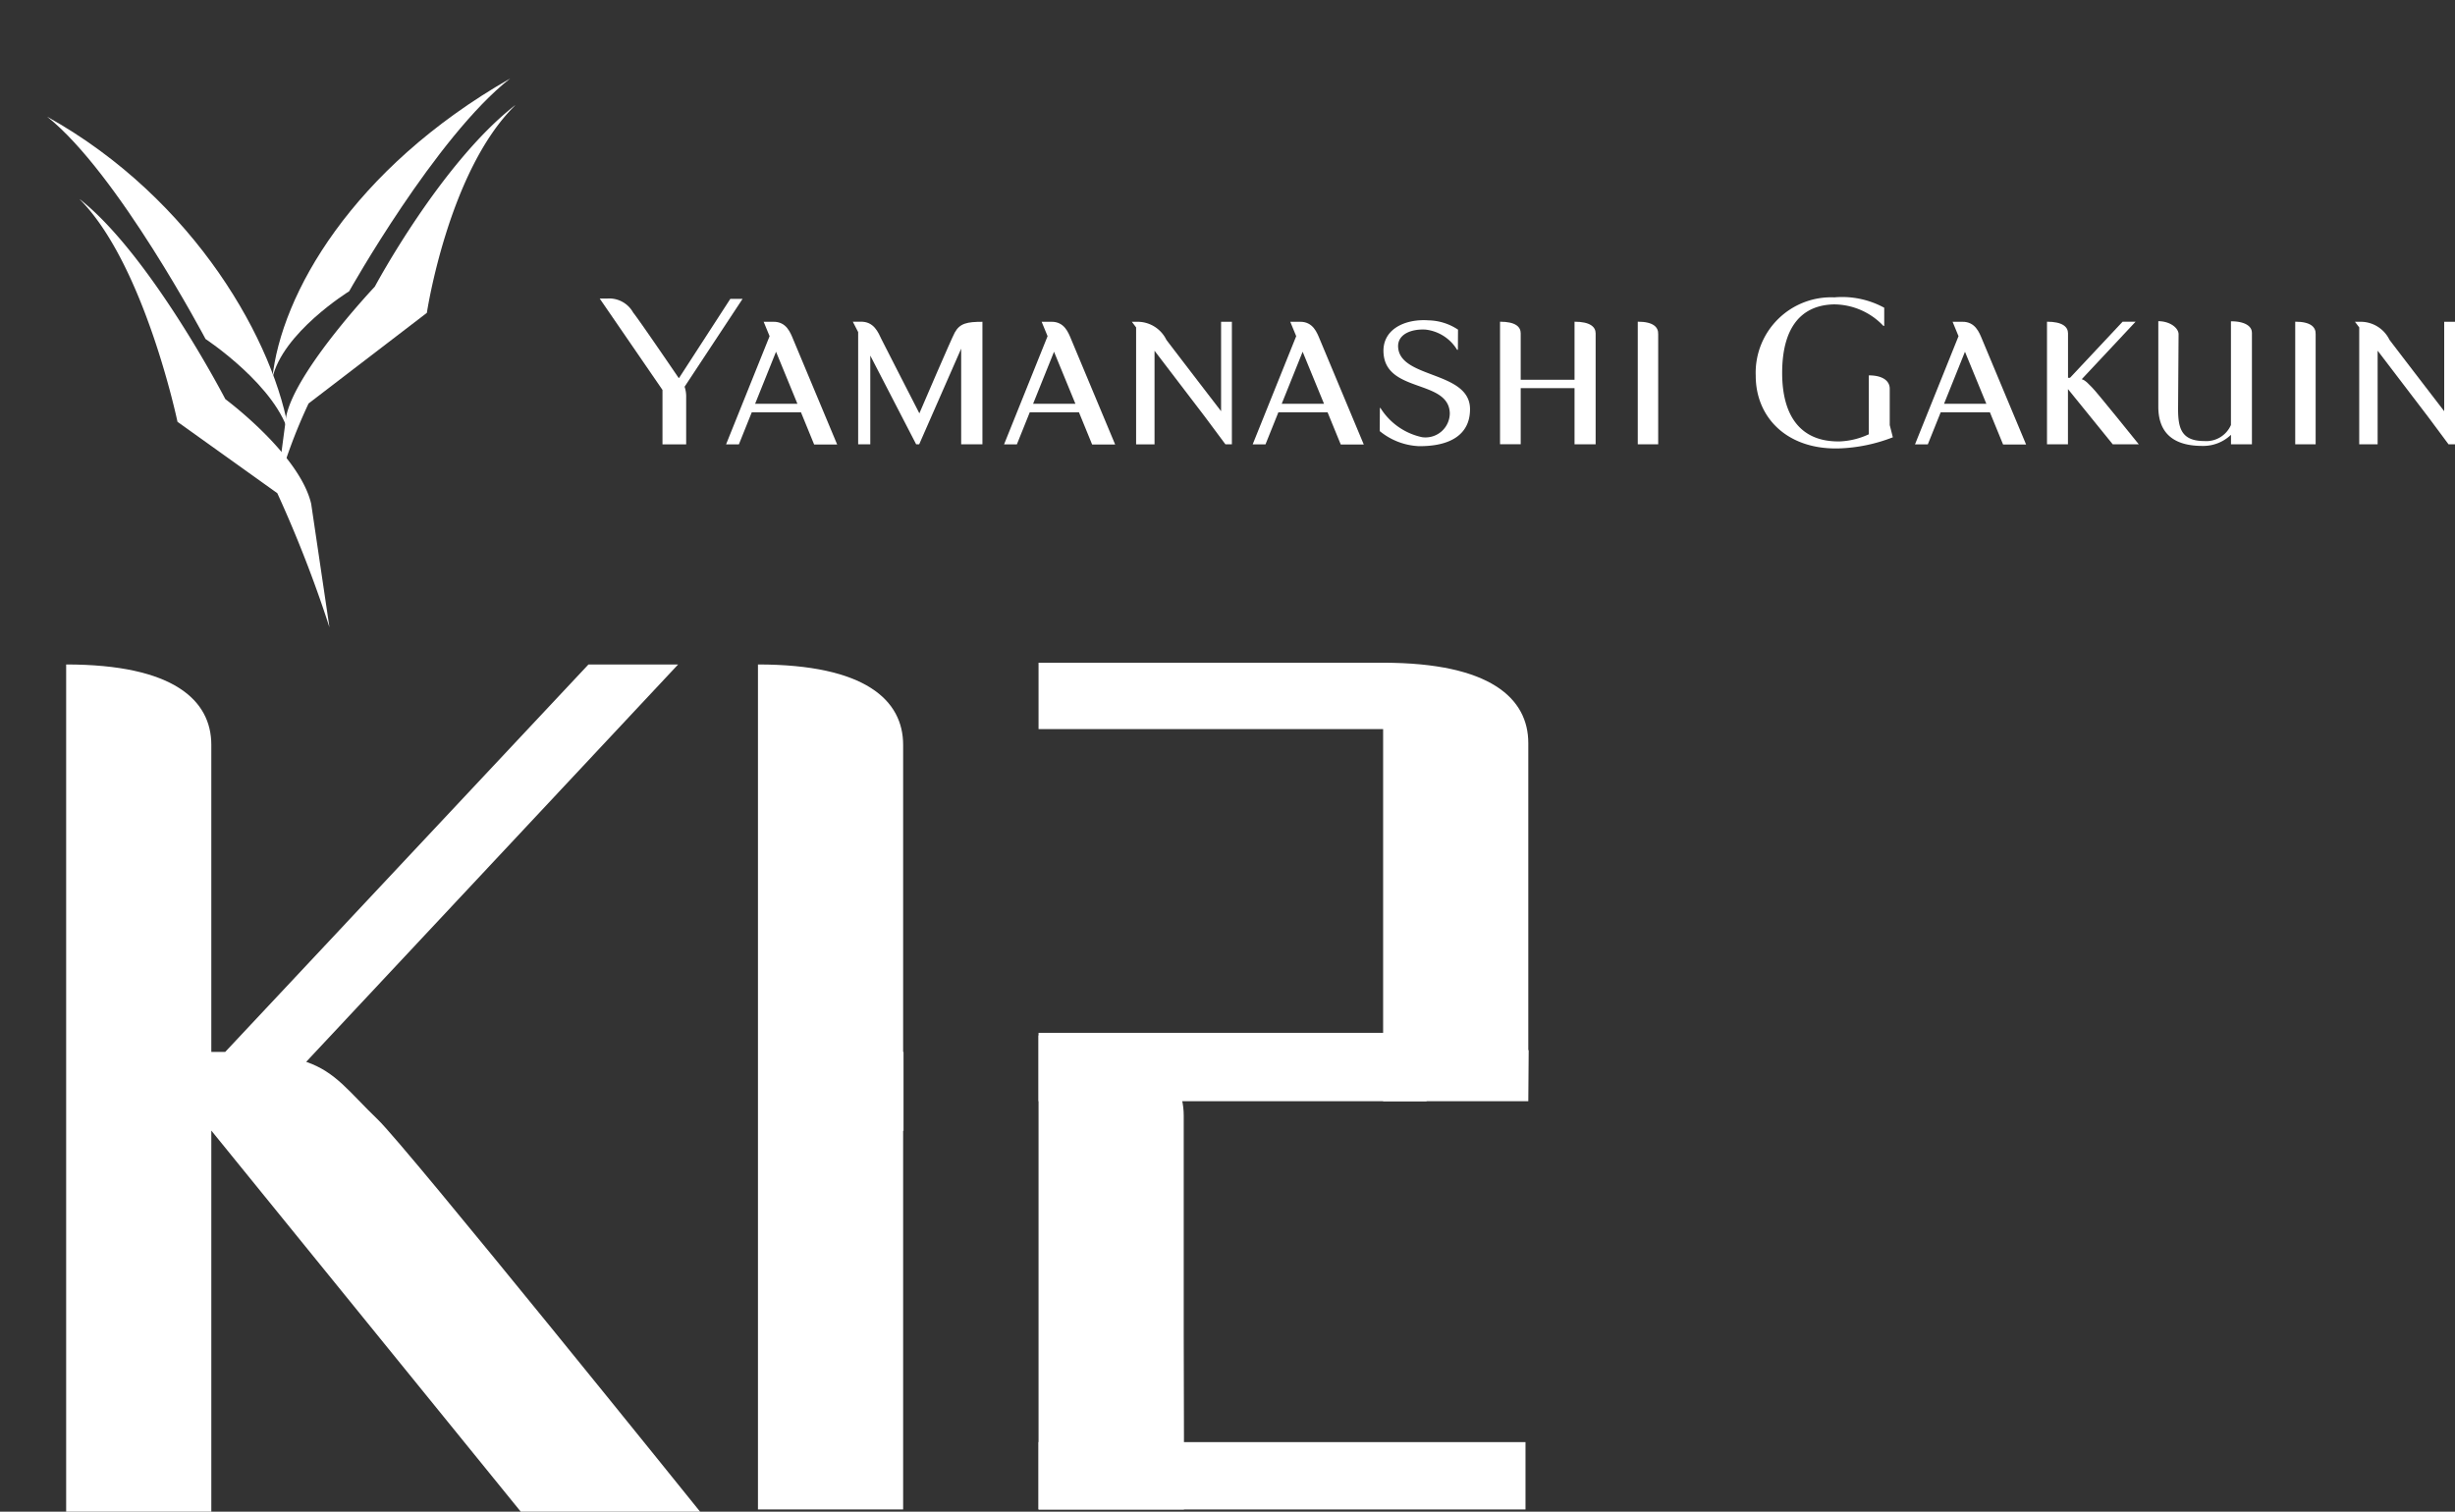 <svg xmlns="http://www.w3.org/2000/svg" width="137.75" height="84.836" viewBox="0 0 137.75 84.836">
  <rect x="0" y="0" width="137.75" height="84.836" fill="#333333" stroke="none"/>
  <g id="Group_4036" data-name="Group 4036" transform="translate(-17 1.591)">
    <g id="Group_4035" data-name="Group 4035">
      <path id="Path_96" data-name="Path 96" d="M71.354,92.126,53.991,70.739V92.126H45.846V44.58c6.034,0,8.145,2.012,8.145,4.512V66.325h.778L75.153,44.58h5.031l-20.87,22.3c1.687.584,2.4,1.687,4.025,3.246s18.077,22,18.077,22Z" transform="translate(-25.134 -8.881)" fill="#fff"/>
      <path id="Path_97" data-name="Path 97" d="M102.488,66.324h-.022V49.091c0-2.5-2.112-4.511-8.146-4.511V92h8.146V70.738l.022.028Z" transform="translate(-34.791 -8.881)" fill="#fff"/>
      <path id="Path_98" data-name="Path 98" d="M146.294,66.2h-.022V48.97c0-2.5-2.112-4.511-8.146-4.511V69.066h8.146Z" transform="translate(-43.519 -8.857)" fill="#fff"/>
      <path id="Path_99" data-name="Path 99" d="M122.138,94.323l.011-6.909-.022,5.673v-18c0-2.5-2.112-4.511-8.146-4.511V97.181h8.157" transform="translate(-38.708 -14.06)" fill="#fff"/>
      <path id="Path_100" data-name="Path 100" d="M135.754,48.183H113.982V44.459H133.6Z" transform="translate(-38.709 -8.857)" fill="#fff"/>
      <rect id="Rectangle_48" data-name="Rectangle 48" width="21.772" height="3.837" transform="translate(75.273 56.372)" fill="#fff"/>
      <rect id="Rectangle_49" data-name="Rectangle 49" width="27.323" height="3.78" transform="translate(75.273 79.341)" fill="#fff"/>
    </g>
    <g id="Group_2895" data-name="Group 2895" transform="translate(-3 53.904)">
      <path id="Path_4560" data-name="Path 4560" d="M30.732,0C26.573,3.256,21.7,11.94,21.7,11.94s-3.772,2.332-4.314,4.913C17.874,12.113,21.871,5.067,30.732,0" transform="translate(17.891 -51.088)" fill="#fff"/>
      <path id="Path_4561" data-name="Path 4561" d="M0,2.948C3.961,6.091,8.888,15.424,8.888,15.424s4.052,2.668,4.717,5.465C12.838,15.7,8.31,7.576,0,2.948" transform="translate(22.645 -51.894)" fill="#fff"/>
      <path id="Path_4562" data-name="Path 4562" d="M31.064,2.087c-4.156,3.258-7.841,10.156-7.841,10.156s-4.427,4.684-4.969,7.265l-.563,4.248A29.62,29.62,0,0,1,19.507,18.8l6.636-5.085s1.2-7.977,4.964-11.652l-.044.024" transform="translate(17.808 -51.652)" fill="#fff"/>
      <path id="Path_4563" data-name="Path 4563" d="M10.683,20.538S6.508,12.489,2.548,9.345l-.04-.023C6.148,12.972,8,21.814,8,21.814l5.6,4.005a69.549,69.549,0,0,1,2.926,7.526L15.5,26.407c-.666-2.794-4.82-5.869-4.82-5.869" transform="translate(21.959 -53.637)" fill="#fff"/>
      <path id="Path_4564" data-name="Path 4564" d="M43.845,24.41a1.674,1.674,0,0,1,.089.587v2.649H42.605V24.589l-3.523-5.13h.431a1.535,1.535,0,0,1,1.447.789c.239.282,2,2.856,2.555,3.673l.009-.014c.005.005.005.009.009.014l2.879-4.444H47.1Z" transform="translate(14.567 -58.201)" fill="#fff"/>
      <path id="Path_4565" data-name="Path 4565" d="M51.52,26.056H48.758l-.723,1.8h-.719l2.443-6.074-.333-.808h.545c.728-.009.953.6,1.118,1s2.461,5.886,2.461,5.886H52.258Zm-.2-.479-1.2-2.921-1.174,2.921Z" transform="translate(13.423 -58.411)" fill="#fff"/>
      <path id="Path_4566" data-name="Path 4566" d="M62.849,20.97v6.882H61.656V22.483L59.3,27.852h-.169l-2.574-4.98v4.98h-.681v-6.3l-.3-.582H56c.765-.023,1,.6,1.193,1,.169.352,1.743,3.4,2.118,4.143.108-.259,1.813-4.223,1.987-4.538.287-.517.695-.6,1.555-.6" transform="translate(12.275 -58.411)" fill="#fff"/>
      <path id="Path_4567" data-name="Path 4567" d="M69.636,26.056H66.874l-.723,1.8h-.719l2.443-6.074-.333-.808h.545c.728-.009.953.6,1.118,1s2.461,5.886,2.461,5.886H70.374Zm-.2-.479-1.2-2.921-1.174,2.921Z" transform="translate(10.905 -58.411)" fill="#fff"/>
      <path id="Path_4568" data-name="Path 4568" d="M79.374,20.975v6.877h-.362l-1.142-1.536L75.034,22.6v5.256H74V21.289l-.239-.314h.38a1.8,1.8,0,0,1,1.556,1.01c.253.338,2.39,3.124,3.071,4.007V20.975Z" transform="translate(9.747 -58.411)" fill="#fff"/>
      <path id="Path_4569" data-name="Path 4569" d="M85.838,26.056H83.076l-.723,1.8h-.719l2.443-6.074-.333-.808h.545c.728-.009.953.6,1.118,1s2.461,5.886,2.461,5.886H86.576Zm-.2-.479-1.2-2.921-1.174,2.921Z" transform="translate(8.653 -58.411)" fill="#fff"/>
      <path id="Path_4570" data-name="Path 4570" d="M94.981,25.86c.005,1.461-1.151,2.1-2.884,2.081a3.722,3.722,0,0,1-2.183-.846l.009-1.3.033.005a3.658,3.658,0,0,0,2.335,1.638,1.363,1.363,0,0,0,1.555-1.353c-.066-1.874-3.49-1.141-3.711-3.283-.151-1.428,1.221-2.02,2.523-1.921a3.092,3.092,0,0,1,1.649.521L94.3,22.535h-.043A2.384,2.384,0,0,0,92.487,21.4c-.808-.047-1.564.263-1.541.958.066,1.808,4.026,1.347,4.035,3.5" transform="translate(7.502 -58.398)" fill="#fff"/>
      <path id="Path_4571" data-name="Path 4571" d="M103.119,21.623v6.228h-1.184V24.7h-3.02v3.147h-1.16V20.97c.878,0,1.16.291,1.16.653V24.23h3.02V20.97c.874,0,1.184.291,1.184.653" transform="translate(6.412 -58.411)" fill="#fff"/>
      <path id="Path_4572" data-name="Path 4572" d="M107.877,21.669v6.182h-1.146V20.969c.878,0,1.16.31,1.146.7" transform="translate(5.164 -58.411)" fill="#fff"/>
      <path id="Path_4573" data-name="Path 4573" d="M122.113,27.236a9.1,9.1,0,0,1-3.053.625c-2.908.065-4.641-1.757-4.641-4.078a4.233,4.233,0,0,1,4.41-4.4,4.939,4.939,0,0,1,2.8.582v1.019h-.047a3.841,3.841,0,0,0-2.78-1.207c-1.954.047-2.9,1.452-2.9,3.847,0,2.349.982,3.889,3.25,3.843a4.26,4.26,0,0,0,1.612-.4V23.761c.808,0,1.174.329,1.174.746v2.044l0,0Z" transform="translate(4.095 -58.19)" fill="#fff"/>
      <path id="Path_4574" data-name="Path 4574" d="M129,26.056h-2.762l-.723,1.8h-.719l2.443-6.074-.333-.808h.545c.728-.009.953.6,1.118,1s2.461,5.886,2.461,5.886h-1.291Zm-.2-.479-1.2-2.921-1.174,2.921Z" transform="translate(2.654 -58.411)" fill="#fff"/>
      <path id="Path_4575" data-name="Path 4575" d="M137.089,27.851l-2.513-3.1v3.1H133.4V20.97c.873,0,1.179.291,1.179.653v2.494h.113l2.951-3.147h.728l-3.02,3.226c.245.085.348.245.583.47s2.616,3.185,2.616,3.185Z" transform="translate(1.457 -58.411)" fill="#fff"/>
      <path id="Path_4576" data-name="Path 4576" d="M145.907,21.577v6.271h-1.175v-.535a2.251,2.251,0,0,1-1.61.624c-1.847,0-2.468-.939-2.468-2.2v-4.8c.644,0,1.137.371,1.137.737l-.028,4.181c0,1.062.169,1.808,1.466,1.808a1.506,1.506,0,0,0,1.5-.9V20.943c.79,0,1.175.282,1.175.634" transform="translate(0.449 -58.407)" fill="#fff"/>
      <path id="Path_4577" data-name="Path 4577" d="M150.723,21.669v6.182h-1.146V20.969c.878,0,1.16.31,1.146.7" transform="translate(-0.792 -58.411)" fill="#fff"/>
      <path id="Path_4578" data-name="Path 4578" d="M159.083,20.975v6.877h-.362l-1.142-1.536-2.837-3.72v5.256h-1.033V21.289l-.239-.314h.38a1.8,1.8,0,0,1,1.556,1.01c.253.338,2.39,3.124,3.071,4.007V20.975Z" transform="translate(-1.333 -58.411)" fill="#fff"/>
      <rect id="Rectangle_2978" data-name="Rectangle 2978" width="137.75" height="36.492" transform="translate(20 -55.495)" fill="none"/>
    </g>
  </g>
</svg>
